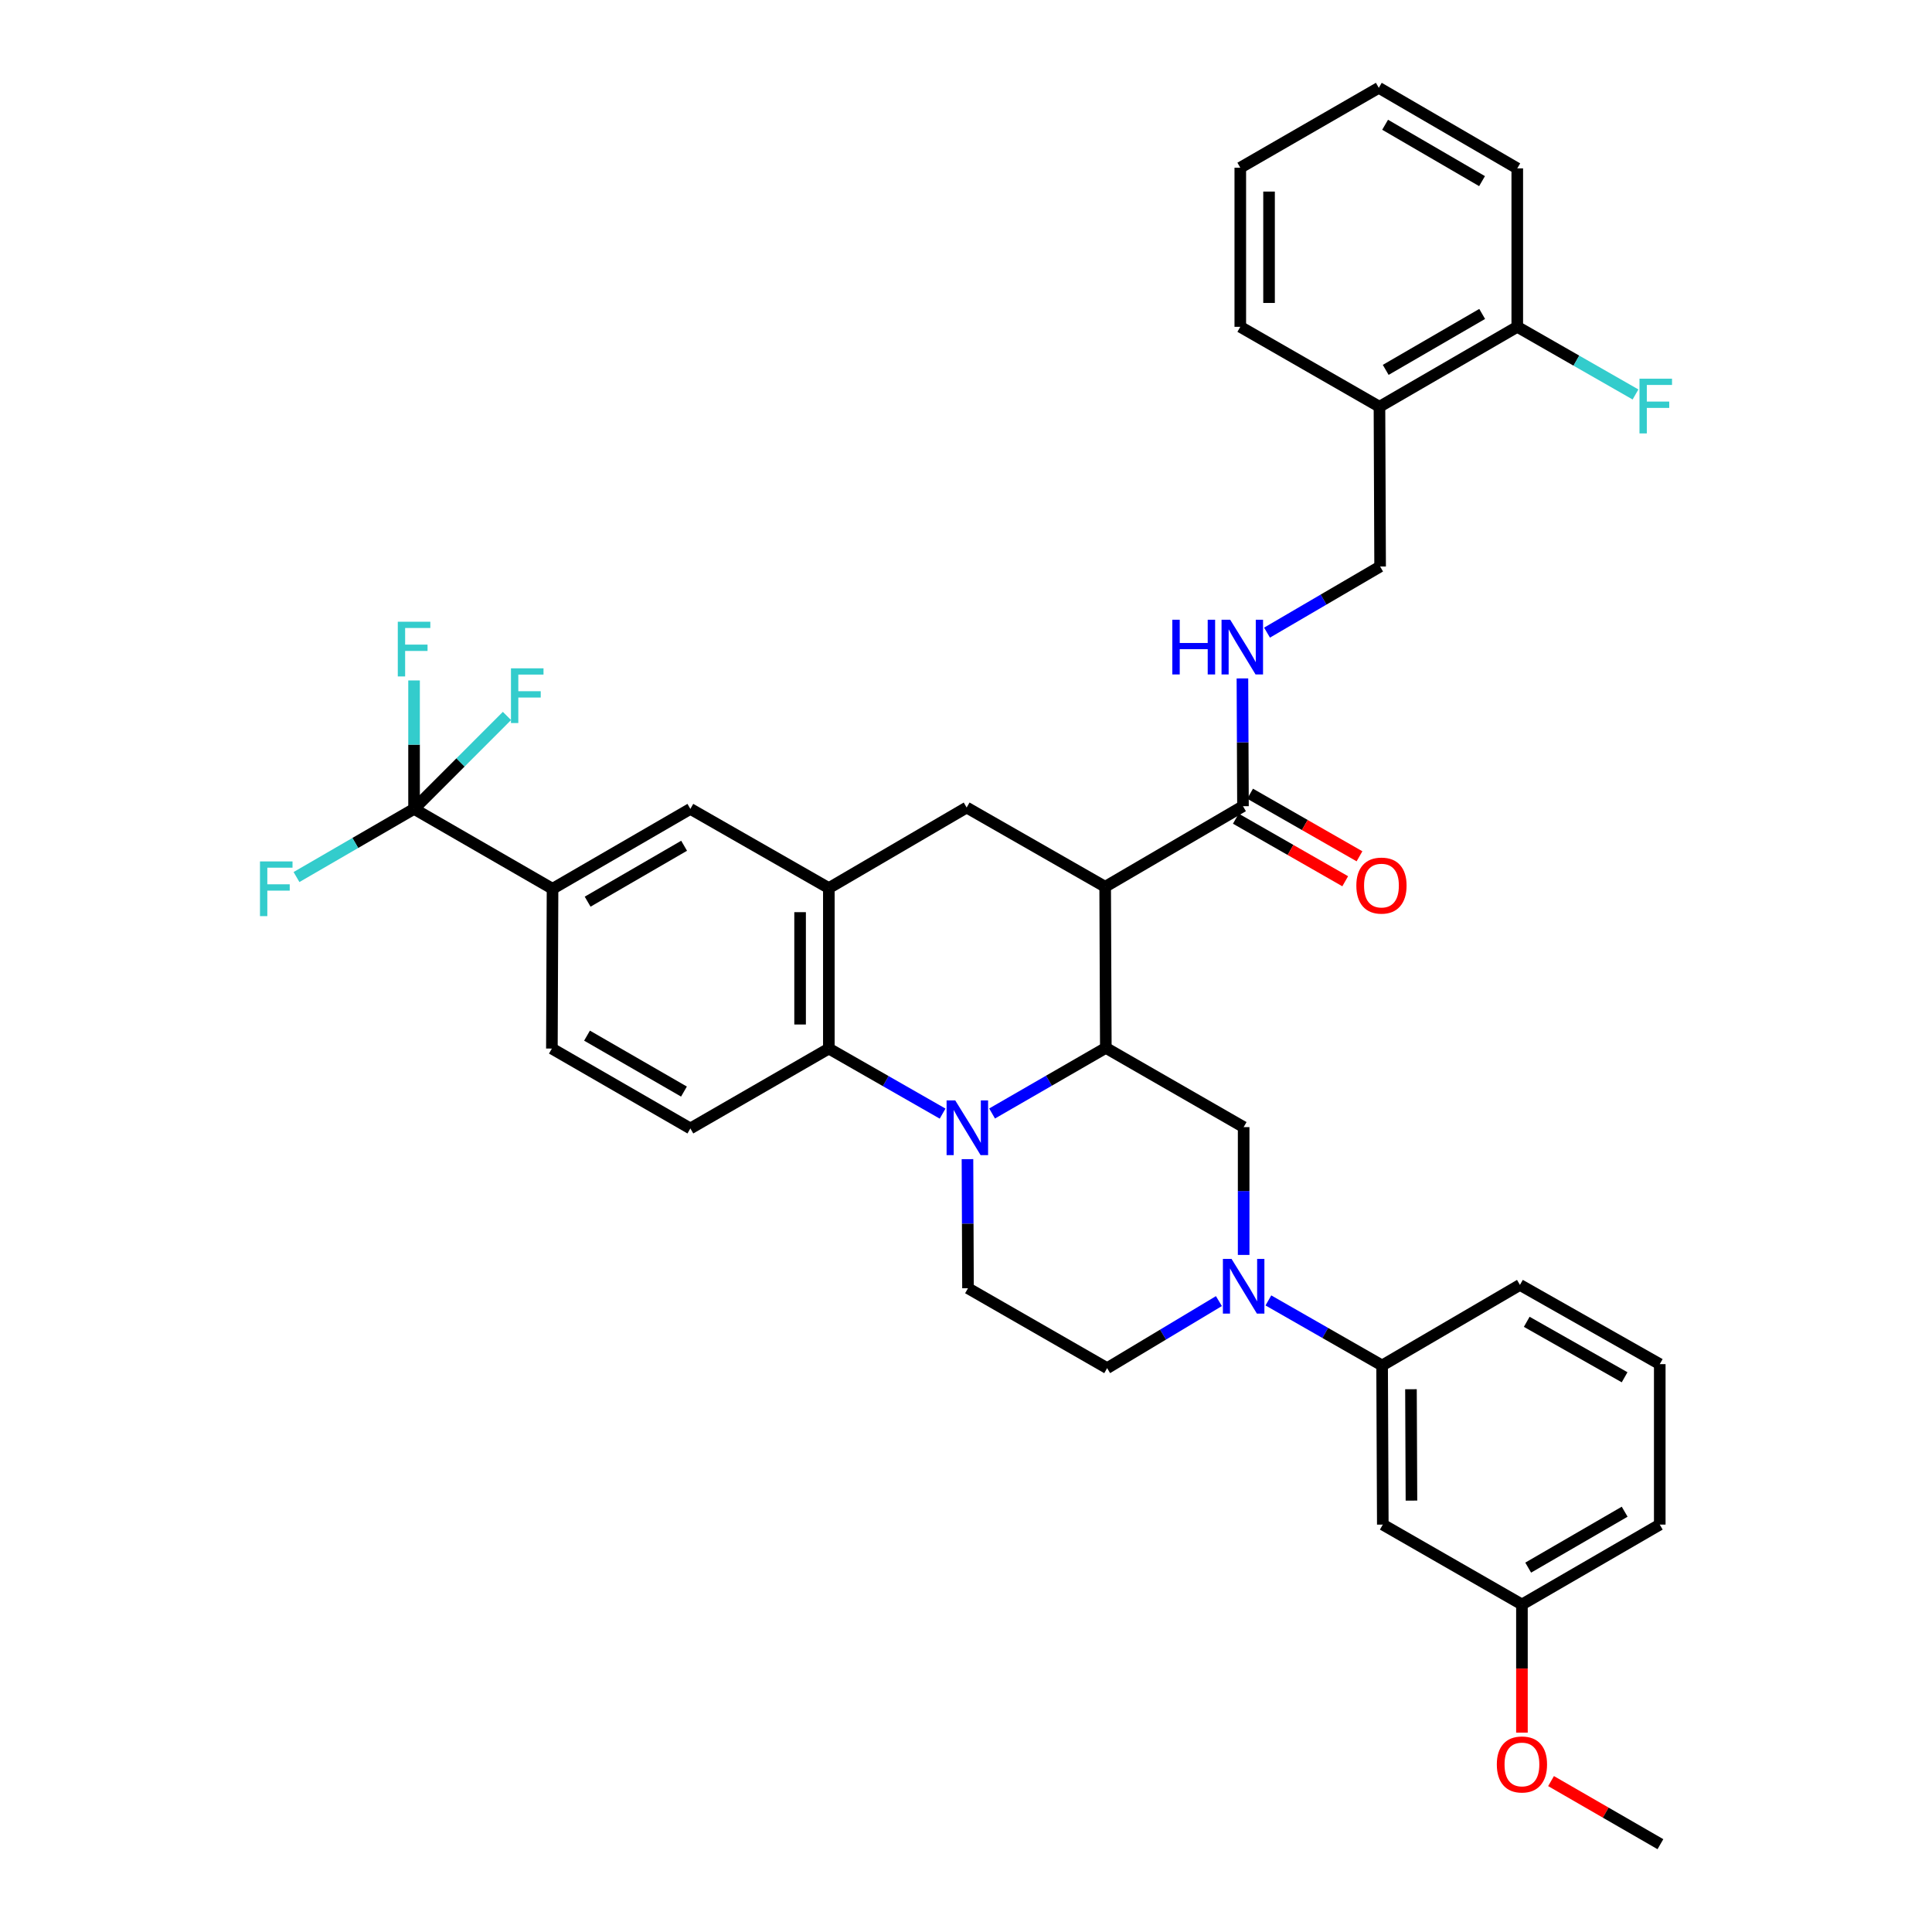 <?xml version='1.0' encoding='iso-8859-1'?>
<svg version='1.1' baseProfile='full'
              xmlns='http://www.w3.org/2000/svg'
                      xmlns:rdkit='http://www.rdkit.org/xml'
                      xmlns:xlink='http://www.w3.org/1999/xlink'
                  xml:space='preserve'
width='1000px' height='1000px' viewBox='0 0 1000 1000'>
<!-- END OF HEADER -->
<rect style='opacity:1.0;fill:#FFFFFF;stroke:none' width='1000' height='1000' x='0' y='0'> </rect>
<path class='bond-0' d='M 513.503,576.343 L 542.937,559.363' style='fill:none;fill-rule:evenodd;stroke:#0000FF;stroke-width:6px;stroke-linecap:butt;stroke-linejoin:miter;stroke-opacity:1' />
<path class='bond-0' d='M 542.937,559.363 L 572.372,542.383' style='fill:none;fill-rule:evenodd;stroke:#000000;stroke-width:6px;stroke-linecap:butt;stroke-linejoin:miter;stroke-opacity:1' />
<path class='bond-2' d='M 487.89,576.41 L 458.45,559.574' style='fill:none;fill-rule:evenodd;stroke:#0000FF;stroke-width:6px;stroke-linecap:butt;stroke-linejoin:miter;stroke-opacity:1' />
<path class='bond-2' d='M 458.45,559.574 L 429.009,542.738' style='fill:none;fill-rule:evenodd;stroke:#000000;stroke-width:6px;stroke-linecap:butt;stroke-linejoin:miter;stroke-opacity:1' />
<path class='bond-10' d='M 500.761,599.969 L 500.897,633.378' style='fill:none;fill-rule:evenodd;stroke:#0000FF;stroke-width:6px;stroke-linecap:butt;stroke-linejoin:miter;stroke-opacity:1' />
<path class='bond-10' d='M 500.897,633.378 L 501.034,666.787' style='fill:none;fill-rule:evenodd;stroke:#000000;stroke-width:6px;stroke-linecap:butt;stroke-linejoin:miter;stroke-opacity:1' />
<path class='bond-1' d='M 572.372,542.383 L 572.033,458.99' style='fill:none;fill-rule:evenodd;stroke:#000000;stroke-width:6px;stroke-linecap:butt;stroke-linejoin:miter;stroke-opacity:1' />
<path class='bond-6' d='M 572.372,542.383 L 643.71,583.393' style='fill:none;fill-rule:evenodd;stroke:#000000;stroke-width:6px;stroke-linecap:butt;stroke-linejoin:miter;stroke-opacity:1' />
<path class='bond-7' d='M 572.033,458.99 L 500.339,417.979' style='fill:none;fill-rule:evenodd;stroke:#000000;stroke-width:6px;stroke-linecap:butt;stroke-linejoin:miter;stroke-opacity:1' />
<path class='bond-8' d='M 572.033,458.99 L 643.363,417.285' style='fill:none;fill-rule:evenodd;stroke:#000000;stroke-width:6px;stroke-linecap:butt;stroke-linejoin:miter;stroke-opacity:1' />
<path class='bond-4' d='M 429.009,542.738 L 429.009,459.676' style='fill:none;fill-rule:evenodd;stroke:#000000;stroke-width:6px;stroke-linecap:butt;stroke-linejoin:miter;stroke-opacity:1' />
<path class='bond-4' d='M 414.126,530.279 L 414.126,472.135' style='fill:none;fill-rule:evenodd;stroke:#000000;stroke-width:6px;stroke-linecap:butt;stroke-linejoin:miter;stroke-opacity:1' />
<path class='bond-14' d='M 429.009,542.738 L 357.332,584.088' style='fill:none;fill-rule:evenodd;stroke:#000000;stroke-width:6px;stroke-linecap:butt;stroke-linejoin:miter;stroke-opacity:1' />
<path class='bond-3' d='M 643.71,649.55 L 643.71,616.472' style='fill:none;fill-rule:evenodd;stroke:#0000FF;stroke-width:6px;stroke-linecap:butt;stroke-linejoin:miter;stroke-opacity:1' />
<path class='bond-3' d='M 643.71,616.472 L 643.71,583.393' style='fill:none;fill-rule:evenodd;stroke:#000000;stroke-width:6px;stroke-linecap:butt;stroke-linejoin:miter;stroke-opacity:1' />
<path class='bond-11' d='M 656.514,673.095 L 685.947,689.933' style='fill:none;fill-rule:evenodd;stroke:#0000FF;stroke-width:6px;stroke-linecap:butt;stroke-linejoin:miter;stroke-opacity:1' />
<path class='bond-11' d='M 685.947,689.933 L 715.379,706.772' style='fill:none;fill-rule:evenodd;stroke:#000000;stroke-width:6px;stroke-linecap:butt;stroke-linejoin:miter;stroke-opacity:1' />
<path class='bond-36' d='M 630.91,673.447 L 601.98,690.8' style='fill:none;fill-rule:evenodd;stroke:#0000FF;stroke-width:6px;stroke-linecap:butt;stroke-linejoin:miter;stroke-opacity:1' />
<path class='bond-36' d='M 601.98,690.8 L 573.05,708.152' style='fill:none;fill-rule:evenodd;stroke:#000000;stroke-width:6px;stroke-linecap:butt;stroke-linejoin:miter;stroke-opacity:1' />
<path class='bond-12' d='M 429.009,459.676 L 357.332,418.682' style='fill:none;fill-rule:evenodd;stroke:#000000;stroke-width:6px;stroke-linecap:butt;stroke-linejoin:miter;stroke-opacity:1' />
<path class='bond-37' d='M 429.009,459.676 L 500.339,417.979' style='fill:none;fill-rule:evenodd;stroke:#000000;stroke-width:6px;stroke-linecap:butt;stroke-linejoin:miter;stroke-opacity:1' />
<path class='bond-5' d='M 214.316,418.682 L 285.994,460.031' style='fill:none;fill-rule:evenodd;stroke:#000000;stroke-width:6px;stroke-linecap:butt;stroke-linejoin:miter;stroke-opacity:1' />
<path class='bond-22' d='M 214.316,418.682 L 238.361,394.631' style='fill:none;fill-rule:evenodd;stroke:#000000;stroke-width:6px;stroke-linecap:butt;stroke-linejoin:miter;stroke-opacity:1' />
<path class='bond-22' d='M 238.361,394.631 L 262.405,370.58' style='fill:none;fill-rule:evenodd;stroke:#33CCCC;stroke-width:6px;stroke-linecap:butt;stroke-linejoin:miter;stroke-opacity:1' />
<path class='bond-23' d='M 214.316,418.682 L 214.316,385.438' style='fill:none;fill-rule:evenodd;stroke:#000000;stroke-width:6px;stroke-linecap:butt;stroke-linejoin:miter;stroke-opacity:1' />
<path class='bond-23' d='M 214.316,385.438 L 214.316,352.195' style='fill:none;fill-rule:evenodd;stroke:#33CCCC;stroke-width:6px;stroke-linecap:butt;stroke-linejoin:miter;stroke-opacity:1' />
<path class='bond-24' d='M 214.316,418.682 L 183.892,436.319' style='fill:none;fill-rule:evenodd;stroke:#000000;stroke-width:6px;stroke-linecap:butt;stroke-linejoin:miter;stroke-opacity:1' />
<path class='bond-24' d='M 183.892,436.319 L 153.468,453.956' style='fill:none;fill-rule:evenodd;stroke:#33CCCC;stroke-width:6px;stroke-linecap:butt;stroke-linejoin:miter;stroke-opacity:1' />
<path class='bond-13' d='M 643.363,417.285 L 643.22,384.218' style='fill:none;fill-rule:evenodd;stroke:#000000;stroke-width:6px;stroke-linecap:butt;stroke-linejoin:miter;stroke-opacity:1' />
<path class='bond-13' d='M 643.22,384.218 L 643.077,351.152' style='fill:none;fill-rule:evenodd;stroke:#0000FF;stroke-width:6px;stroke-linecap:butt;stroke-linejoin:miter;stroke-opacity:1' />
<path class='bond-20' d='M 639.667,423.744 L 667.974,439.939' style='fill:none;fill-rule:evenodd;stroke:#000000;stroke-width:6px;stroke-linecap:butt;stroke-linejoin:miter;stroke-opacity:1' />
<path class='bond-20' d='M 667.974,439.939 L 696.28,456.135' style='fill:none;fill-rule:evenodd;stroke:#FF0000;stroke-width:6px;stroke-linecap:butt;stroke-linejoin:miter;stroke-opacity:1' />
<path class='bond-20' d='M 647.058,410.826 L 675.365,427.021' style='fill:none;fill-rule:evenodd;stroke:#000000;stroke-width:6px;stroke-linecap:butt;stroke-linejoin:miter;stroke-opacity:1' />
<path class='bond-20' d='M 675.365,427.021 L 703.671,443.217' style='fill:none;fill-rule:evenodd;stroke:#FF0000;stroke-width:6px;stroke-linecap:butt;stroke-linejoin:miter;stroke-opacity:1' />
<path class='bond-9' d='M 285.994,460.031 L 357.332,418.682' style='fill:none;fill-rule:evenodd;stroke:#000000;stroke-width:6px;stroke-linecap:butt;stroke-linejoin:miter;stroke-opacity:1' />
<path class='bond-9' d='M 304.158,466.705 L 354.094,437.761' style='fill:none;fill-rule:evenodd;stroke:#000000;stroke-width:6px;stroke-linecap:butt;stroke-linejoin:miter;stroke-opacity:1' />
<path class='bond-38' d='M 285.994,460.031 L 285.655,542.738' style='fill:none;fill-rule:evenodd;stroke:#000000;stroke-width:6px;stroke-linecap:butt;stroke-linejoin:miter;stroke-opacity:1' />
<path class='bond-16' d='M 501.034,666.787 L 573.05,708.152' style='fill:none;fill-rule:evenodd;stroke:#000000;stroke-width:6px;stroke-linecap:butt;stroke-linejoin:miter;stroke-opacity:1' />
<path class='bond-15' d='M 715.379,706.772 L 715.734,789.131' style='fill:none;fill-rule:evenodd;stroke:#000000;stroke-width:6px;stroke-linecap:butt;stroke-linejoin:miter;stroke-opacity:1' />
<path class='bond-15' d='M 730.315,719.061 L 730.564,776.713' style='fill:none;fill-rule:evenodd;stroke:#000000;stroke-width:6px;stroke-linecap:butt;stroke-linejoin:miter;stroke-opacity:1' />
<path class='bond-28' d='M 715.379,706.772 L 786.717,665.067' style='fill:none;fill-rule:evenodd;stroke:#000000;stroke-width:6px;stroke-linecap:butt;stroke-linejoin:miter;stroke-opacity:1' />
<path class='bond-18' d='M 655.813,327.447 L 685.079,310.338' style='fill:none;fill-rule:evenodd;stroke:#0000FF;stroke-width:6px;stroke-linecap:butt;stroke-linejoin:miter;stroke-opacity:1' />
<path class='bond-18' d='M 685.079,310.338 L 714.345,293.228' style='fill:none;fill-rule:evenodd;stroke:#000000;stroke-width:6px;stroke-linecap:butt;stroke-linejoin:miter;stroke-opacity:1' />
<path class='bond-19' d='M 357.332,584.088 L 285.655,542.738' style='fill:none;fill-rule:evenodd;stroke:#000000;stroke-width:6px;stroke-linecap:butt;stroke-linejoin:miter;stroke-opacity:1' />
<path class='bond-19' d='M 354.017,564.994 L 303.843,536.049' style='fill:none;fill-rule:evenodd;stroke:#000000;stroke-width:6px;stroke-linecap:butt;stroke-linejoin:miter;stroke-opacity:1' />
<path class='bond-25' d='M 715.734,789.131 L 787.751,830.481' style='fill:none;fill-rule:evenodd;stroke:#000000;stroke-width:6px;stroke-linecap:butt;stroke-linejoin:miter;stroke-opacity:1' />
<path class='bond-17' d='M 714.006,210.53 L 714.345,293.228' style='fill:none;fill-rule:evenodd;stroke:#000000;stroke-width:6px;stroke-linecap:butt;stroke-linejoin:miter;stroke-opacity:1' />
<path class='bond-21' d='M 714.006,210.53 L 785.336,169.164' style='fill:none;fill-rule:evenodd;stroke:#000000;stroke-width:6px;stroke-linecap:butt;stroke-linejoin:miter;stroke-opacity:1' />
<path class='bond-21' d='M 717.24,191.45 L 767.171,162.494' style='fill:none;fill-rule:evenodd;stroke:#000000;stroke-width:6px;stroke-linecap:butt;stroke-linejoin:miter;stroke-opacity:1' />
<path class='bond-30' d='M 714.006,210.53 L 641.974,169.164' style='fill:none;fill-rule:evenodd;stroke:#000000;stroke-width:6px;stroke-linecap:butt;stroke-linejoin:miter;stroke-opacity:1' />
<path class='bond-26' d='M 785.336,169.164 L 815.933,186.669' style='fill:none;fill-rule:evenodd;stroke:#000000;stroke-width:6px;stroke-linecap:butt;stroke-linejoin:miter;stroke-opacity:1' />
<path class='bond-26' d='M 815.933,186.669 L 846.529,204.175' style='fill:none;fill-rule:evenodd;stroke:#33CCCC;stroke-width:6px;stroke-linecap:butt;stroke-linejoin:miter;stroke-opacity:1' />
<path class='bond-31' d='M 785.336,169.164 L 785.336,87.143' style='fill:none;fill-rule:evenodd;stroke:#000000;stroke-width:6px;stroke-linecap:butt;stroke-linejoin:miter;stroke-opacity:1' />
<path class='bond-27' d='M 787.751,830.481 L 787.751,863.644' style='fill:none;fill-rule:evenodd;stroke:#000000;stroke-width:6px;stroke-linecap:butt;stroke-linejoin:miter;stroke-opacity:1' />
<path class='bond-27' d='M 787.751,863.644 L 787.751,896.808' style='fill:none;fill-rule:evenodd;stroke:#FF0000;stroke-width:6px;stroke-linecap:butt;stroke-linejoin:miter;stroke-opacity:1' />
<path class='bond-39' d='M 787.751,830.481 L 859.089,789.131' style='fill:none;fill-rule:evenodd;stroke:#000000;stroke-width:6px;stroke-linecap:butt;stroke-linejoin:miter;stroke-opacity:1' />
<path class='bond-39' d='M 790.988,811.402 L 840.925,782.458' style='fill:none;fill-rule:evenodd;stroke:#000000;stroke-width:6px;stroke-linecap:butt;stroke-linejoin:miter;stroke-opacity:1' />
<path class='bond-33' d='M 802.819,921.889 L 831.124,938.217' style='fill:none;fill-rule:evenodd;stroke:#FF0000;stroke-width:6px;stroke-linecap:butt;stroke-linejoin:miter;stroke-opacity:1' />
<path class='bond-33' d='M 831.124,938.217 L 859.428,954.545' style='fill:none;fill-rule:evenodd;stroke:#000000;stroke-width:6px;stroke-linecap:butt;stroke-linejoin:miter;stroke-opacity:1' />
<path class='bond-29' d='M 786.717,665.067 L 859.089,706.077' style='fill:none;fill-rule:evenodd;stroke:#000000;stroke-width:6px;stroke-linecap:butt;stroke-linejoin:miter;stroke-opacity:1' />
<path class='bond-29' d='M 790.235,684.167 L 840.896,712.874' style='fill:none;fill-rule:evenodd;stroke:#000000;stroke-width:6px;stroke-linecap:butt;stroke-linejoin:miter;stroke-opacity:1' />
<path class='bond-32' d='M 859.089,706.077 L 859.089,789.131' style='fill:none;fill-rule:evenodd;stroke:#000000;stroke-width:6px;stroke-linecap:butt;stroke-linejoin:miter;stroke-opacity:1' />
<path class='bond-34' d='M 641.974,169.164 L 641.974,86.804' style='fill:none;fill-rule:evenodd;stroke:#000000;stroke-width:6px;stroke-linecap:butt;stroke-linejoin:miter;stroke-opacity:1' />
<path class='bond-34' d='M 656.856,156.81 L 656.856,99.158' style='fill:none;fill-rule:evenodd;stroke:#000000;stroke-width:6px;stroke-linecap:butt;stroke-linejoin:miter;stroke-opacity:1' />
<path class='bond-35' d='M 785.336,87.143 L 713.667,45.455' style='fill:none;fill-rule:evenodd;stroke:#000000;stroke-width:6px;stroke-linecap:butt;stroke-linejoin:miter;stroke-opacity:1' />
<path class='bond-35' d='M 767.103,93.754 L 716.935,64.573' style='fill:none;fill-rule:evenodd;stroke:#000000;stroke-width:6px;stroke-linecap:butt;stroke-linejoin:miter;stroke-opacity:1' />
<path class='bond-40' d='M 641.974,86.804 L 713.667,45.455' style='fill:none;fill-rule:evenodd;stroke:#000000;stroke-width:6px;stroke-linecap:butt;stroke-linejoin:miter;stroke-opacity:1' />
<path  class='atom-0' d='M 494.435 569.572
L 503.715 584.572
Q 504.635 586.052, 506.115 588.732
Q 507.595 591.412, 507.675 591.572
L 507.675 569.572
L 511.435 569.572
L 511.435 597.892
L 507.555 597.892
L 497.595 581.492
Q 496.435 579.572, 495.195 577.372
Q 493.995 575.172, 493.635 574.492
L 493.635 597.892
L 489.955 597.892
L 489.955 569.572
L 494.435 569.572
' fill='#0000FF'/>
<path  class='atom-4' d='M 637.45 651.61
L 646.73 666.61
Q 647.65 668.09, 649.13 670.77
Q 650.61 673.45, 650.69 673.61
L 650.69 651.61
L 654.45 651.61
L 654.45 679.93
L 650.57 679.93
L 640.61 663.53
Q 639.45 661.61, 638.21 659.41
Q 637.01 657.21, 636.65 656.53
L 636.65 679.93
L 632.97 679.93
L 632.97 651.61
L 637.45 651.61
' fill='#0000FF'/>
<path  class='atom-14' d='M 606.787 320.773
L 610.627 320.773
L 610.627 332.813
L 625.107 332.813
L 625.107 320.773
L 628.947 320.773
L 628.947 349.093
L 625.107 349.093
L 625.107 336.013
L 610.627 336.013
L 610.627 349.093
L 606.787 349.093
L 606.787 320.773
' fill='#0000FF'/>
<path  class='atom-14' d='M 636.747 320.773
L 646.027 335.773
Q 646.947 337.253, 648.427 339.933
Q 649.907 342.613, 649.987 342.773
L 649.987 320.773
L 653.747 320.773
L 653.747 349.093
L 649.867 349.093
L 639.907 332.693
Q 638.747 330.773, 637.507 328.573
Q 636.307 326.373, 635.947 325.693
L 635.947 349.093
L 632.267 349.093
L 632.267 320.773
L 636.747 320.773
' fill='#0000FF'/>
<path  class='atom-21' d='M 702.04 458.375
Q 702.04 451.575, 705.4 447.775
Q 708.76 443.975, 715.04 443.975
Q 721.32 443.975, 724.68 447.775
Q 728.04 451.575, 728.04 458.375
Q 728.04 465.255, 724.64 469.175
Q 721.24 473.055, 715.04 473.055
Q 708.8 473.055, 705.4 469.175
Q 702.04 465.295, 702.04 458.375
M 715.04 469.855
Q 719.36 469.855, 721.68 466.975
Q 724.04 464.055, 724.04 458.375
Q 724.04 452.815, 721.68 450.015
Q 719.36 447.175, 715.04 447.175
Q 710.72 447.175, 708.36 449.975
Q 706.04 452.775, 706.04 458.375
Q 706.04 464.095, 708.36 466.975
Q 710.72 469.855, 715.04 469.855
' fill='#FF0000'/>
<path  class='atom-23' d='M 264.477 345.925
L 281.317 345.925
L 281.317 349.165
L 268.277 349.165
L 268.277 357.765
L 279.877 357.765
L 279.877 361.045
L 268.277 361.045
L 268.277 374.245
L 264.477 374.245
L 264.477 345.925
' fill='#33CCCC'/>
<path  class='atom-24' d='M 205.896 321.807
L 222.736 321.807
L 222.736 325.047
L 209.696 325.047
L 209.696 333.647
L 221.296 333.647
L 221.296 336.927
L 209.696 336.927
L 209.696 350.127
L 205.896 350.127
L 205.896 321.807
' fill='#33CCCC'/>
<path  class='atom-25' d='M 134.566 445.871
L 151.406 445.871
L 151.406 449.111
L 138.366 449.111
L 138.366 457.711
L 149.966 457.711
L 149.966 460.991
L 138.366 460.991
L 138.366 474.191
L 134.566 474.191
L 134.566 445.871
' fill='#33CCCC'/>
<path  class='atom-27' d='M 848.594 196.014
L 865.434 196.014
L 865.434 199.254
L 852.394 199.254
L 852.394 207.854
L 863.994 207.854
L 863.994 211.134
L 852.394 211.134
L 852.394 224.334
L 848.594 224.334
L 848.594 196.014
' fill='#33CCCC'/>
<path  class='atom-28' d='M 774.751 913.276
Q 774.751 906.476, 778.111 902.676
Q 781.471 898.876, 787.751 898.876
Q 794.031 898.876, 797.391 902.676
Q 800.751 906.476, 800.751 913.276
Q 800.751 920.156, 797.351 924.076
Q 793.951 927.956, 787.751 927.956
Q 781.511 927.956, 778.111 924.076
Q 774.751 920.196, 774.751 913.276
M 787.751 924.756
Q 792.071 924.756, 794.391 921.876
Q 796.751 918.956, 796.751 913.276
Q 796.751 907.716, 794.391 904.916
Q 792.071 902.076, 787.751 902.076
Q 783.431 902.076, 781.071 904.876
Q 778.751 907.676, 778.751 913.276
Q 778.751 918.996, 781.071 921.876
Q 783.431 924.756, 787.751 924.756
' fill='#FF0000'/>
</svg>
